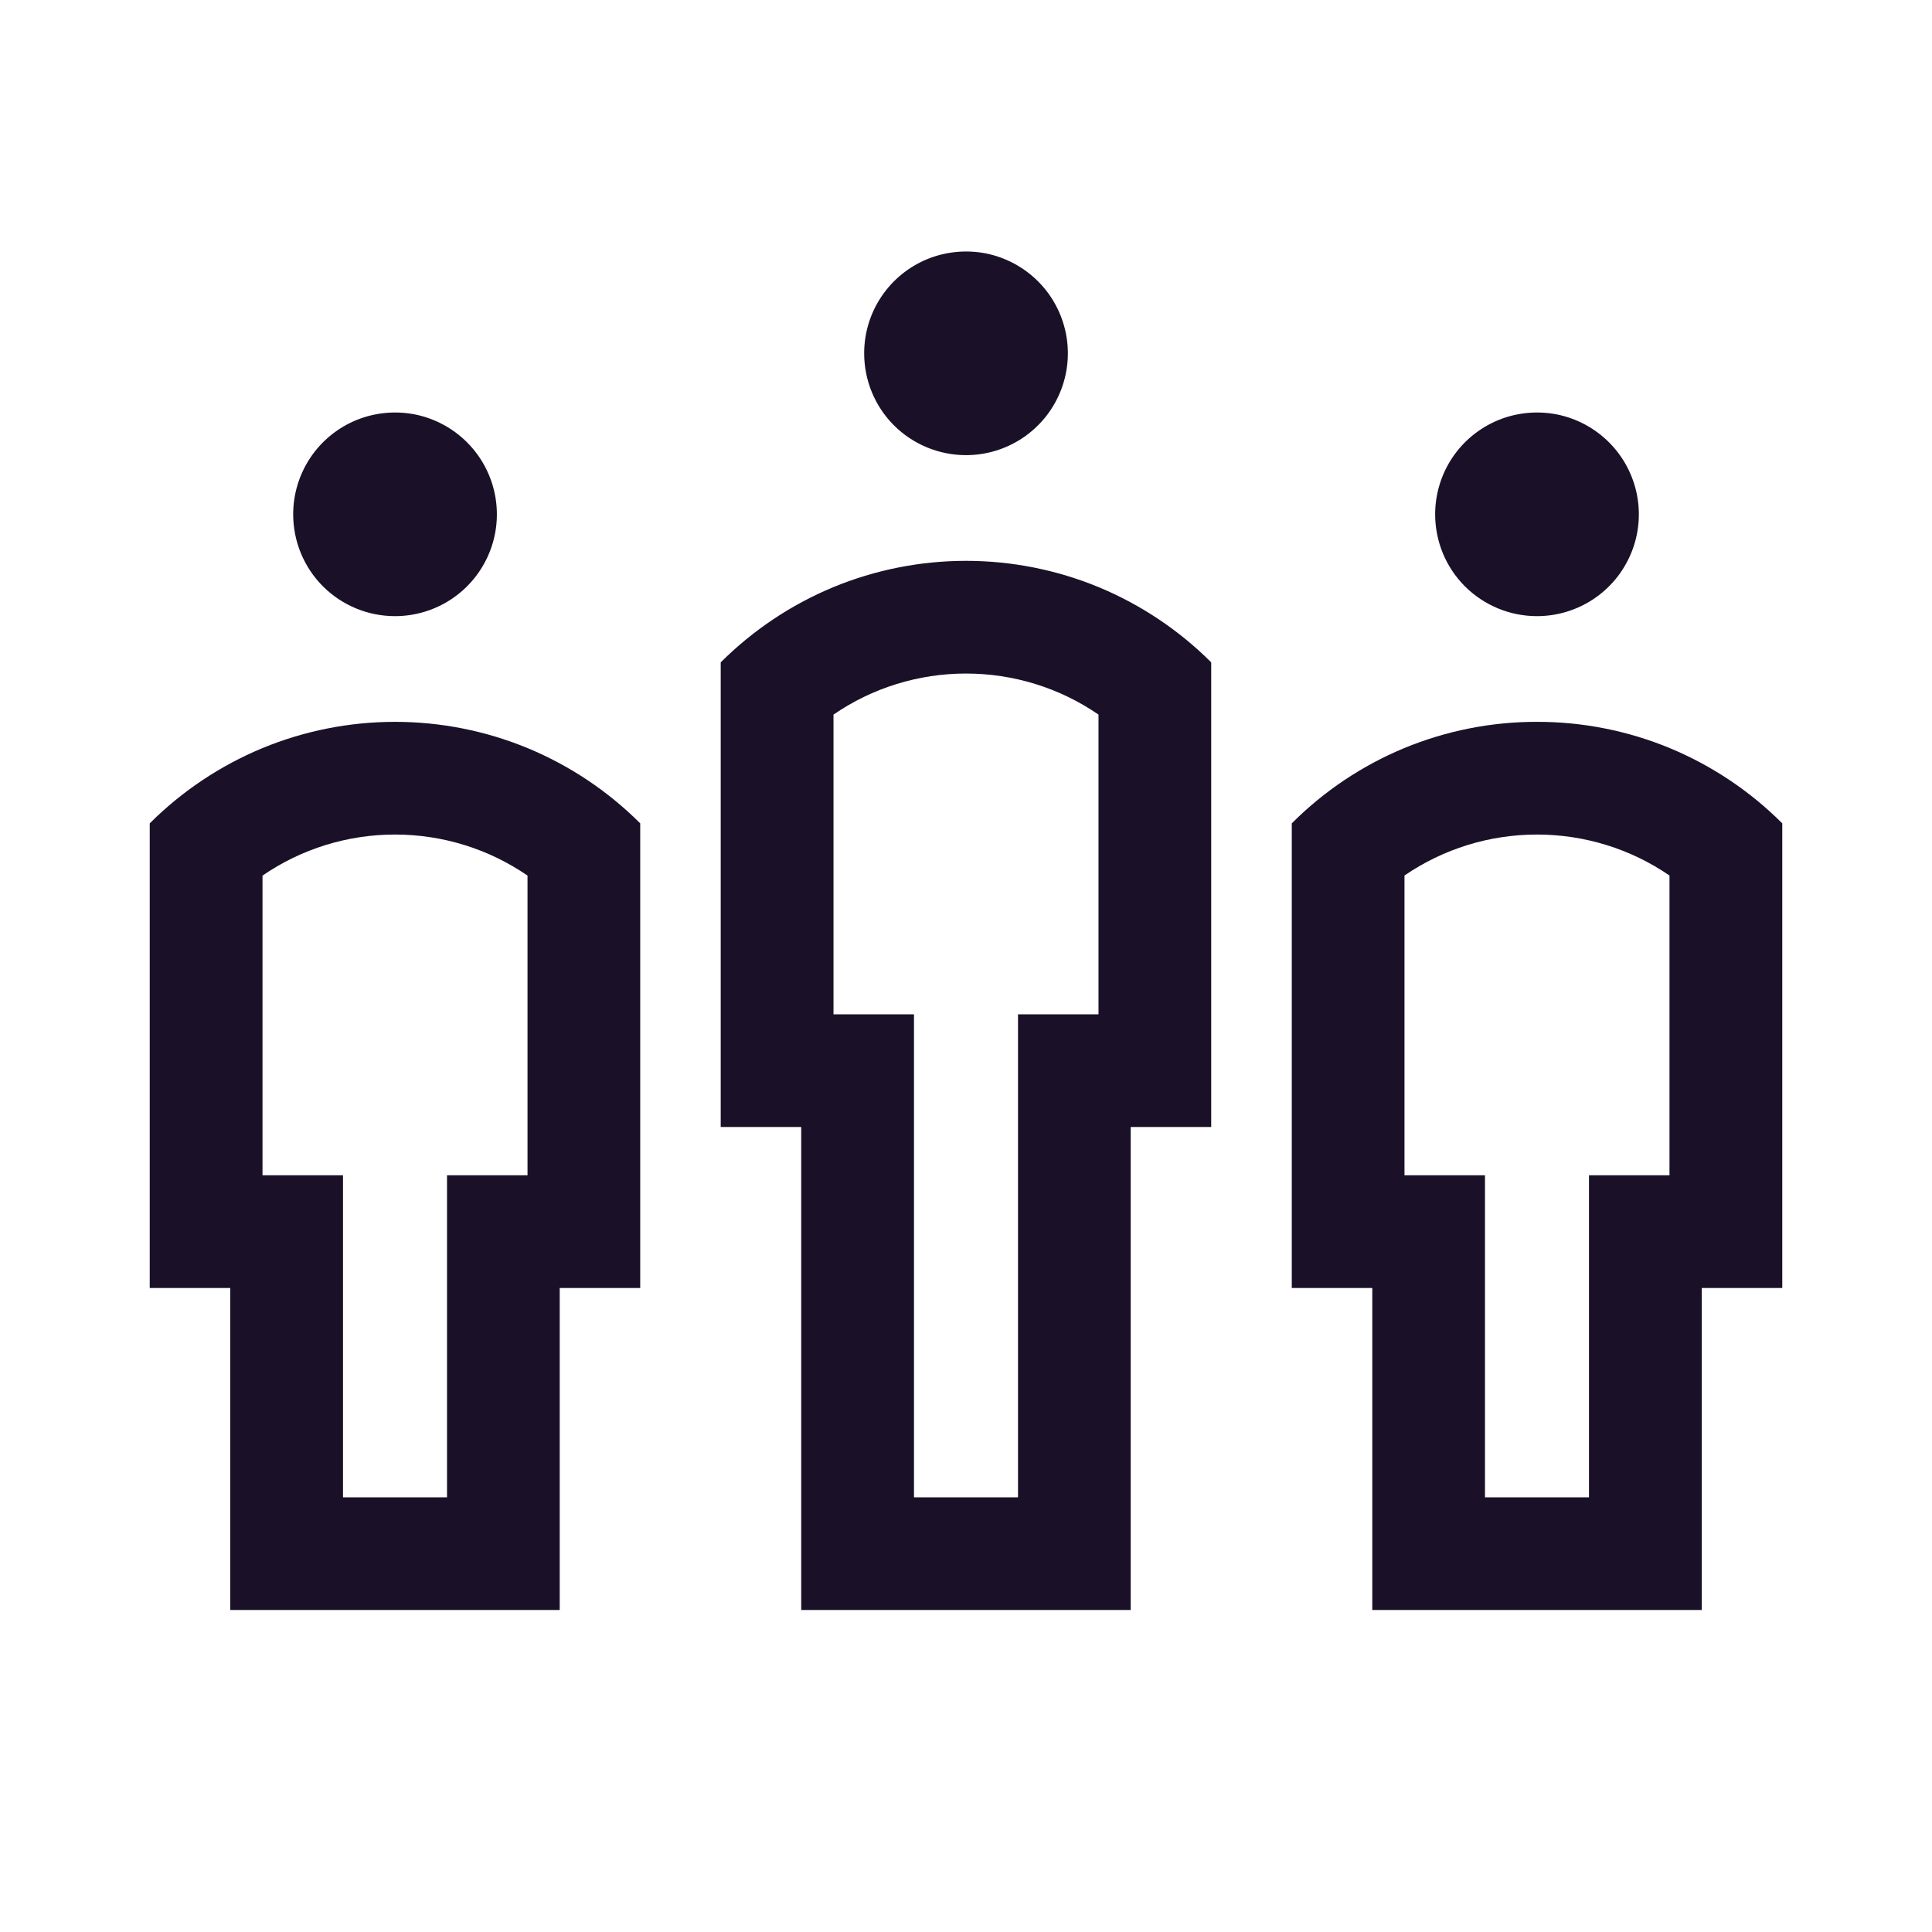 <?xml version="1.0" encoding="UTF-8"?> <svg xmlns="http://www.w3.org/2000/svg" width="24" height="24" viewBox="0 0 24 24" fill="none"><path d="M12 5.654C12.25 5.654 12.495 5.58 12.703 5.441C12.911 5.302 13.073 5.105 13.169 4.873C13.265 4.642 13.29 4.388 13.241 4.142C13.192 3.897 13.072 3.672 12.895 3.495C12.718 3.318 12.492 3.197 12.247 3.148C12.002 3.1 11.747 3.125 11.516 3.22C11.285 3.316 11.087 3.478 10.948 3.686C10.809 3.894 10.735 4.139 10.735 4.389C10.735 4.725 10.868 5.047 11.105 5.284C11.343 5.521 11.664 5.654 12 5.654ZM1.86 10.228V16H2.86V20H6.953V16H7.953V10.228C7.553 9.828 7.078 9.511 6.556 9.294C6.033 9.078 5.473 8.967 4.907 8.967C4.341 8.967 3.781 9.078 3.258 9.294C2.736 9.511 2.261 9.828 1.86 10.228ZM6.553 14.6H5.553V18.6H4.261V14.6H3.261V10.877C3.745 10.544 4.319 10.367 4.907 10.367C5.495 10.367 6.069 10.544 6.553 10.877V14.6ZM8.953 8.228V14H9.953V20H14.046V14H15.046V8.228C14.646 7.828 14.171 7.511 13.649 7.294C13.126 7.078 12.566 6.967 12 6.967C11.434 6.967 10.874 7.078 10.351 7.294C9.829 7.511 9.354 7.828 8.953 8.228ZM13.646 12.6H12.646V18.6H11.354V12.6H10.354V8.877C10.838 8.544 11.412 8.367 12 8.367C12.588 8.367 13.162 8.544 13.646 8.877V12.6ZM19.093 8.967C18.527 8.966 17.967 9.077 17.444 9.293C16.921 9.51 16.446 9.828 16.047 10.228V16H17.047V20H21.14V16H22.14V10.228C21.74 9.828 21.265 9.51 20.742 9.293C20.22 9.077 19.659 8.966 19.093 8.967ZM20.739 14.6H19.739V18.6H18.447V14.6H17.447V10.876C17.931 10.544 18.505 10.367 19.093 10.367C19.681 10.367 20.255 10.544 20.739 10.876V14.6ZM19.093 7.654C19.343 7.654 19.588 7.58 19.796 7.441C20.004 7.302 20.166 7.105 20.262 6.873C20.358 6.642 20.383 6.388 20.334 6.142C20.285 5.897 20.165 5.672 19.988 5.495C19.811 5.318 19.585 5.197 19.34 5.148C19.094 5.1 18.84 5.125 18.609 5.22C18.378 5.316 18.18 5.478 18.041 5.686C17.902 5.894 17.828 6.139 17.828 6.389C17.828 6.725 17.961 7.047 18.198 7.284C18.436 7.521 18.757 7.654 19.093 7.654ZM4.907 7.654C5.157 7.654 5.402 7.58 5.61 7.441C5.818 7.302 5.98 7.105 6.076 6.873C6.172 6.642 6.197 6.388 6.148 6.142C6.099 5.897 5.979 5.672 5.802 5.495C5.625 5.318 5.399 5.197 5.154 5.148C4.908 5.1 4.654 5.125 4.423 5.22C4.192 5.316 3.994 5.478 3.855 5.686C3.716 5.894 3.642 6.139 3.642 6.389C3.642 6.725 3.775 7.047 4.012 7.284C4.25 7.521 4.571 7.654 4.907 7.654Z" fill="#1A1128"></path></svg> 